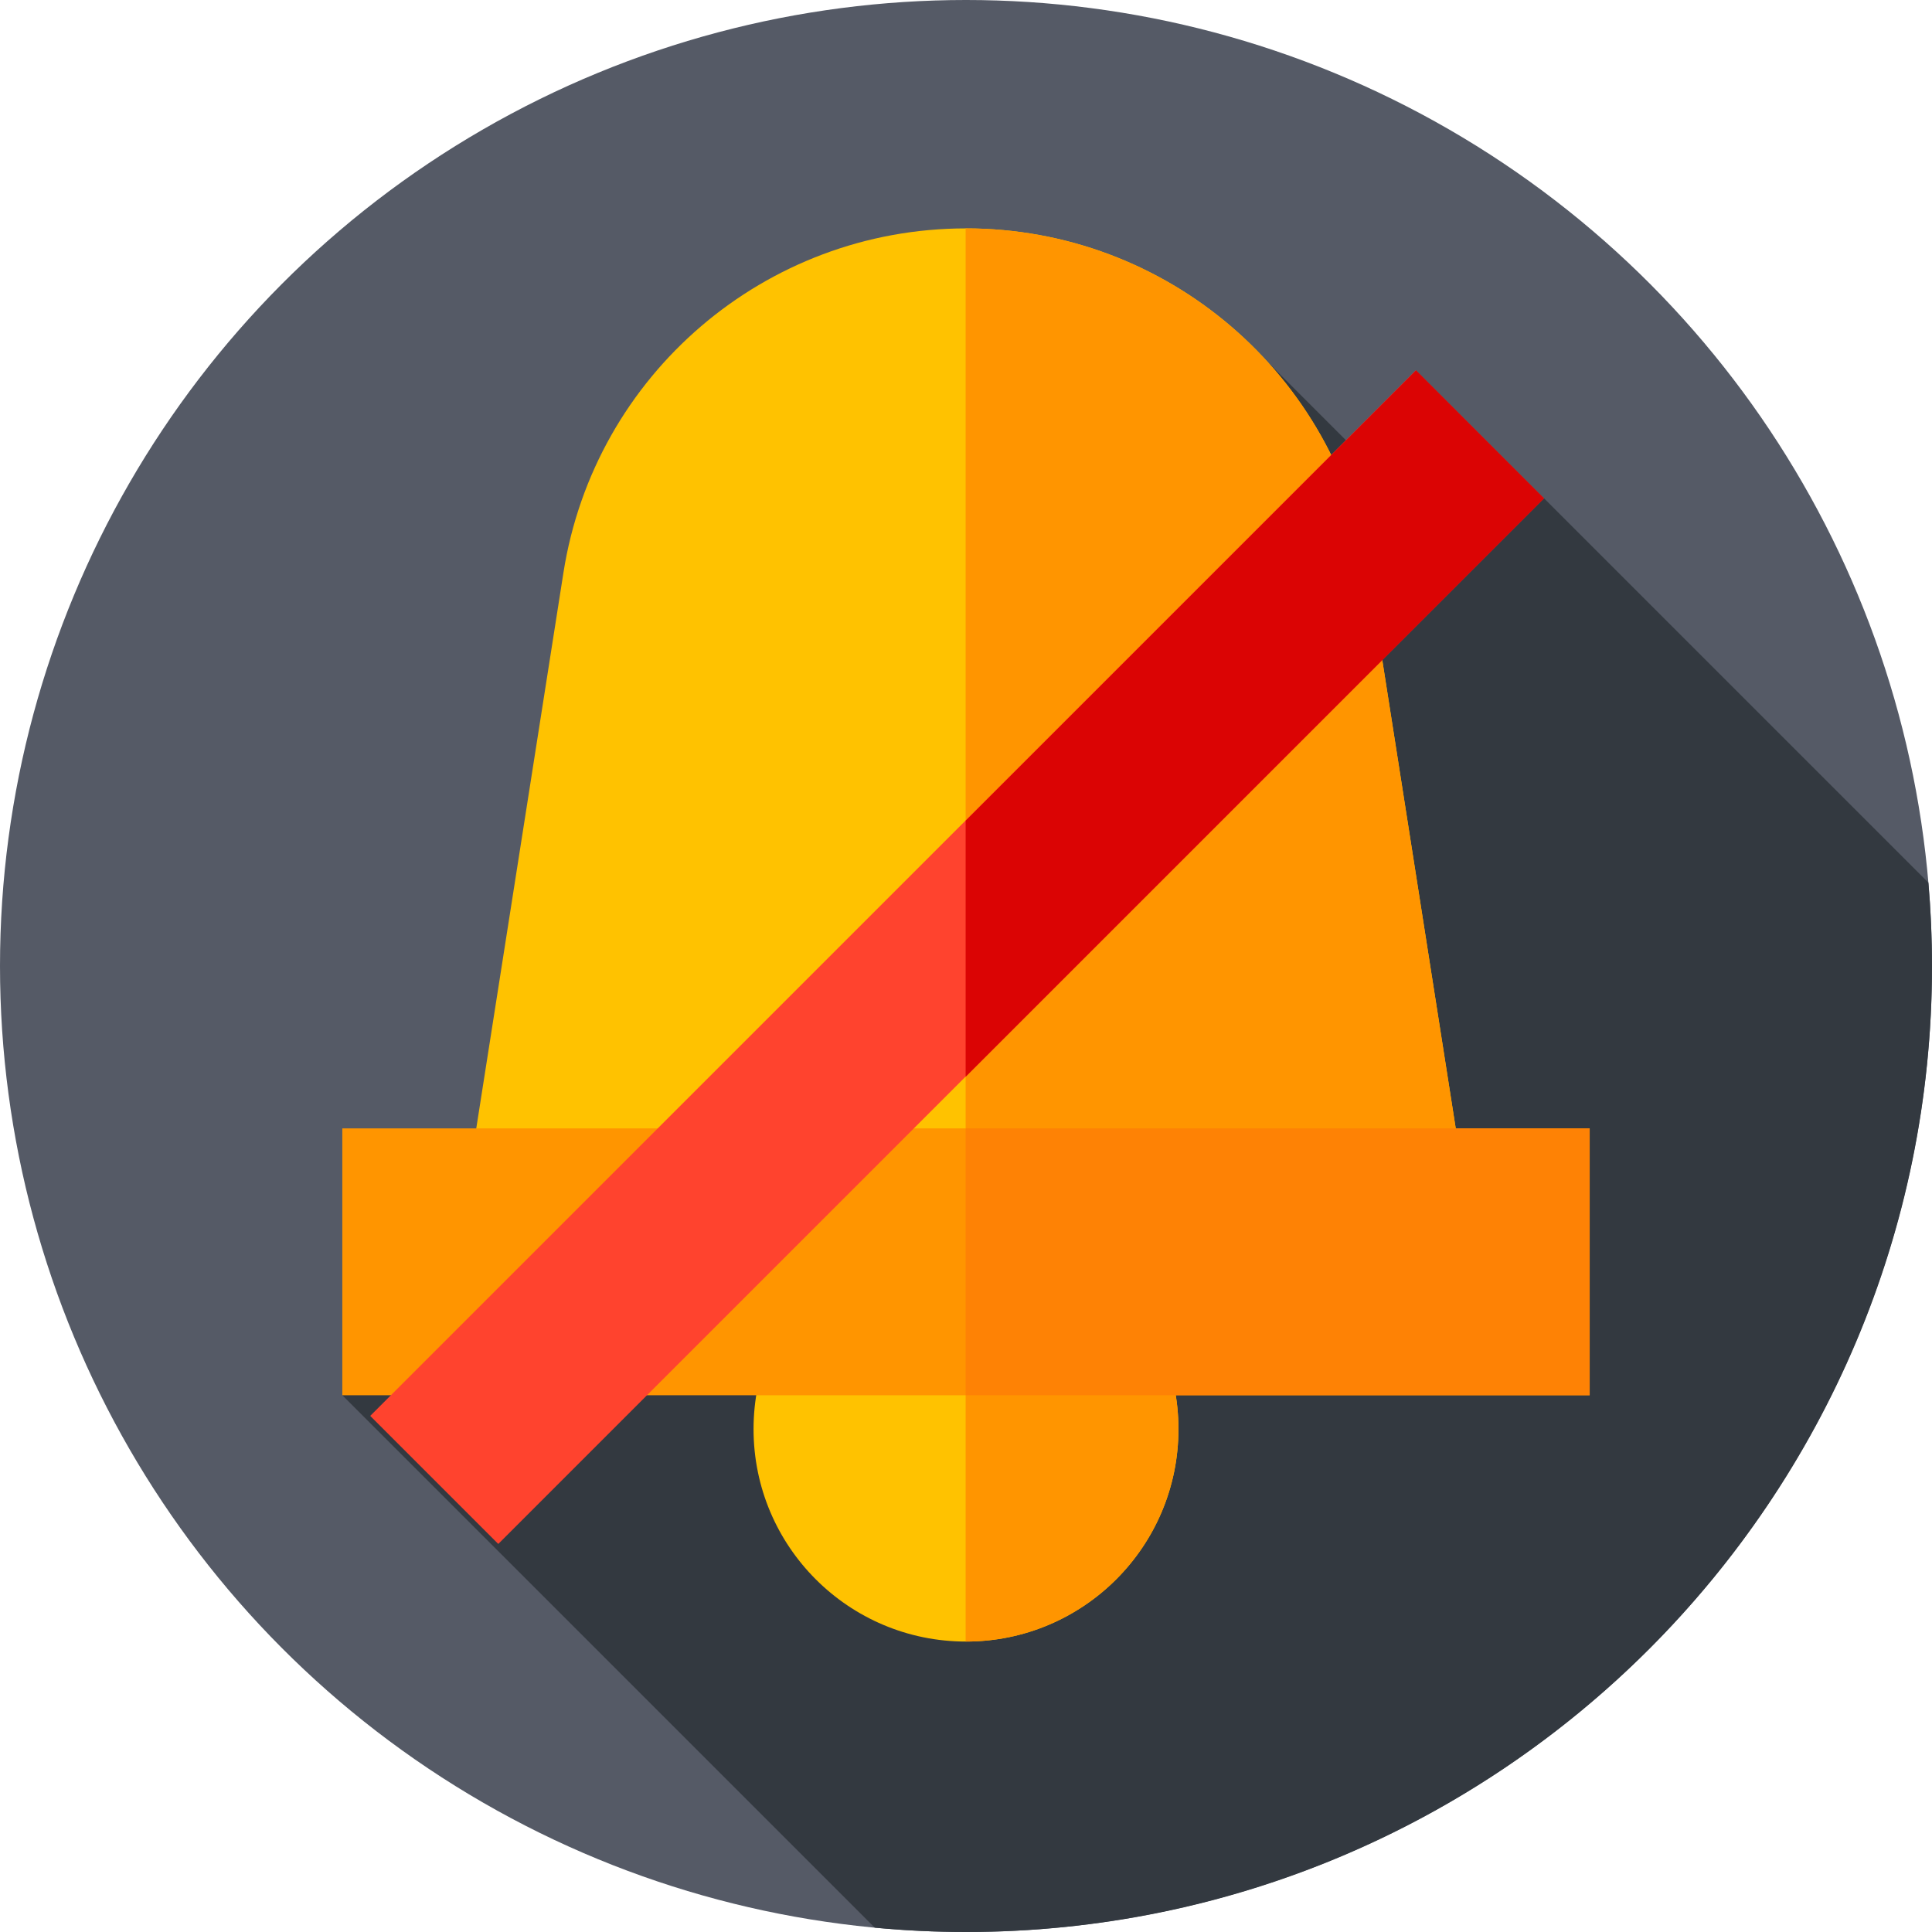 <?xml version="1.0" encoding="iso-8859-1"?>
<!-- Generator: Adobe Illustrator 21.0.0, SVG Export Plug-In . SVG Version: 6.00 Build 0)  -->
<svg xmlns="http://www.w3.org/2000/svg" xmlns:xlink="http://www.w3.org/1999/xlink" version="1.1" id="Capa_1" x="0px" y="0px" viewBox="0 0 512 512" style="enable-background:new 0 0 512 512;" xml:space="preserve" width="512" height="512">
<g>
	<g>
		<g>
			<g>
				<g>
					<g>
						<g>
							<g>
								<g>
									<g>
										<g>
											<g>
												<circle style="fill:#555A66;" cx="256" cy="256" r="256"/>
											</g>
										</g>
									</g>
								</g>
							</g>
						</g>
					</g>
				</g>
			</g>
		</g>
	</g>
	<path style="fill:#333940;" d="M512,256c0-7.443-0.336-14.807-0.959-22.089L409.2,132.07l-24.493,12.618l-48.683-48.683   L90.717,369.752L231.82,510.855C239.781,511.602,247.844,512,256,512C397.385,512,512,397.385,512,256z"/>
	<g>
		<circle style="fill:#FFC200;" cx="256" cy="378.729" r="56.302"/>
	</g>
	<g>
		<path style="fill:#FF9500;" d="M256,322.426c-0.032,0-0.063,0.002-0.095,0.002v112.6c0.032,0,0.063,0.002,0.095,0.002    c31.095,0,56.302-25.208,56.302-56.302S287.095,322.426,256,322.426z"/>
	</g>
	<g>
		<path style="fill:#FFC200;" d="M392.229,340.11H119.771l29.543-188.328C157.556,99.244,202.82,60.527,256,60.527h0    c53.18,0,98.444,38.717,106.686,91.255L392.229,340.11z"/>
	</g>
	<g>
		<path style="fill:#FF9500;" d="M362.686,151.782C354.444,99.244,309.18,60.527,256,60.527l0,0c-0.032,0-0.063,0.002-0.095,0.002    V340.11h136.324L362.686,151.782z"/>
	</g>
	<g>
		<rect x="90.717" y="299.035" style="fill:#FF9500;" width="330.566" height="70.718"/>
	</g>
	<g>
		<rect x="255.905" y="299.035" style="fill:#FE8205;" width="165.378" height="70.718"/>
	</g>
	<g>
		
			<rect x="57.724" y="229.656" transform="matrix(0.707 -0.707 0.707 0.707 -105.063 253.668)" style="fill:#FF432E;" width="391.897" height="48"/>
	</g>
	<g>
		<polygon style="fill:#DB0404;" points="375.259,98.128 255.905,217.482 255.905,285.365 409.2,132.07   "/>
	</g>
</g>















</svg>
